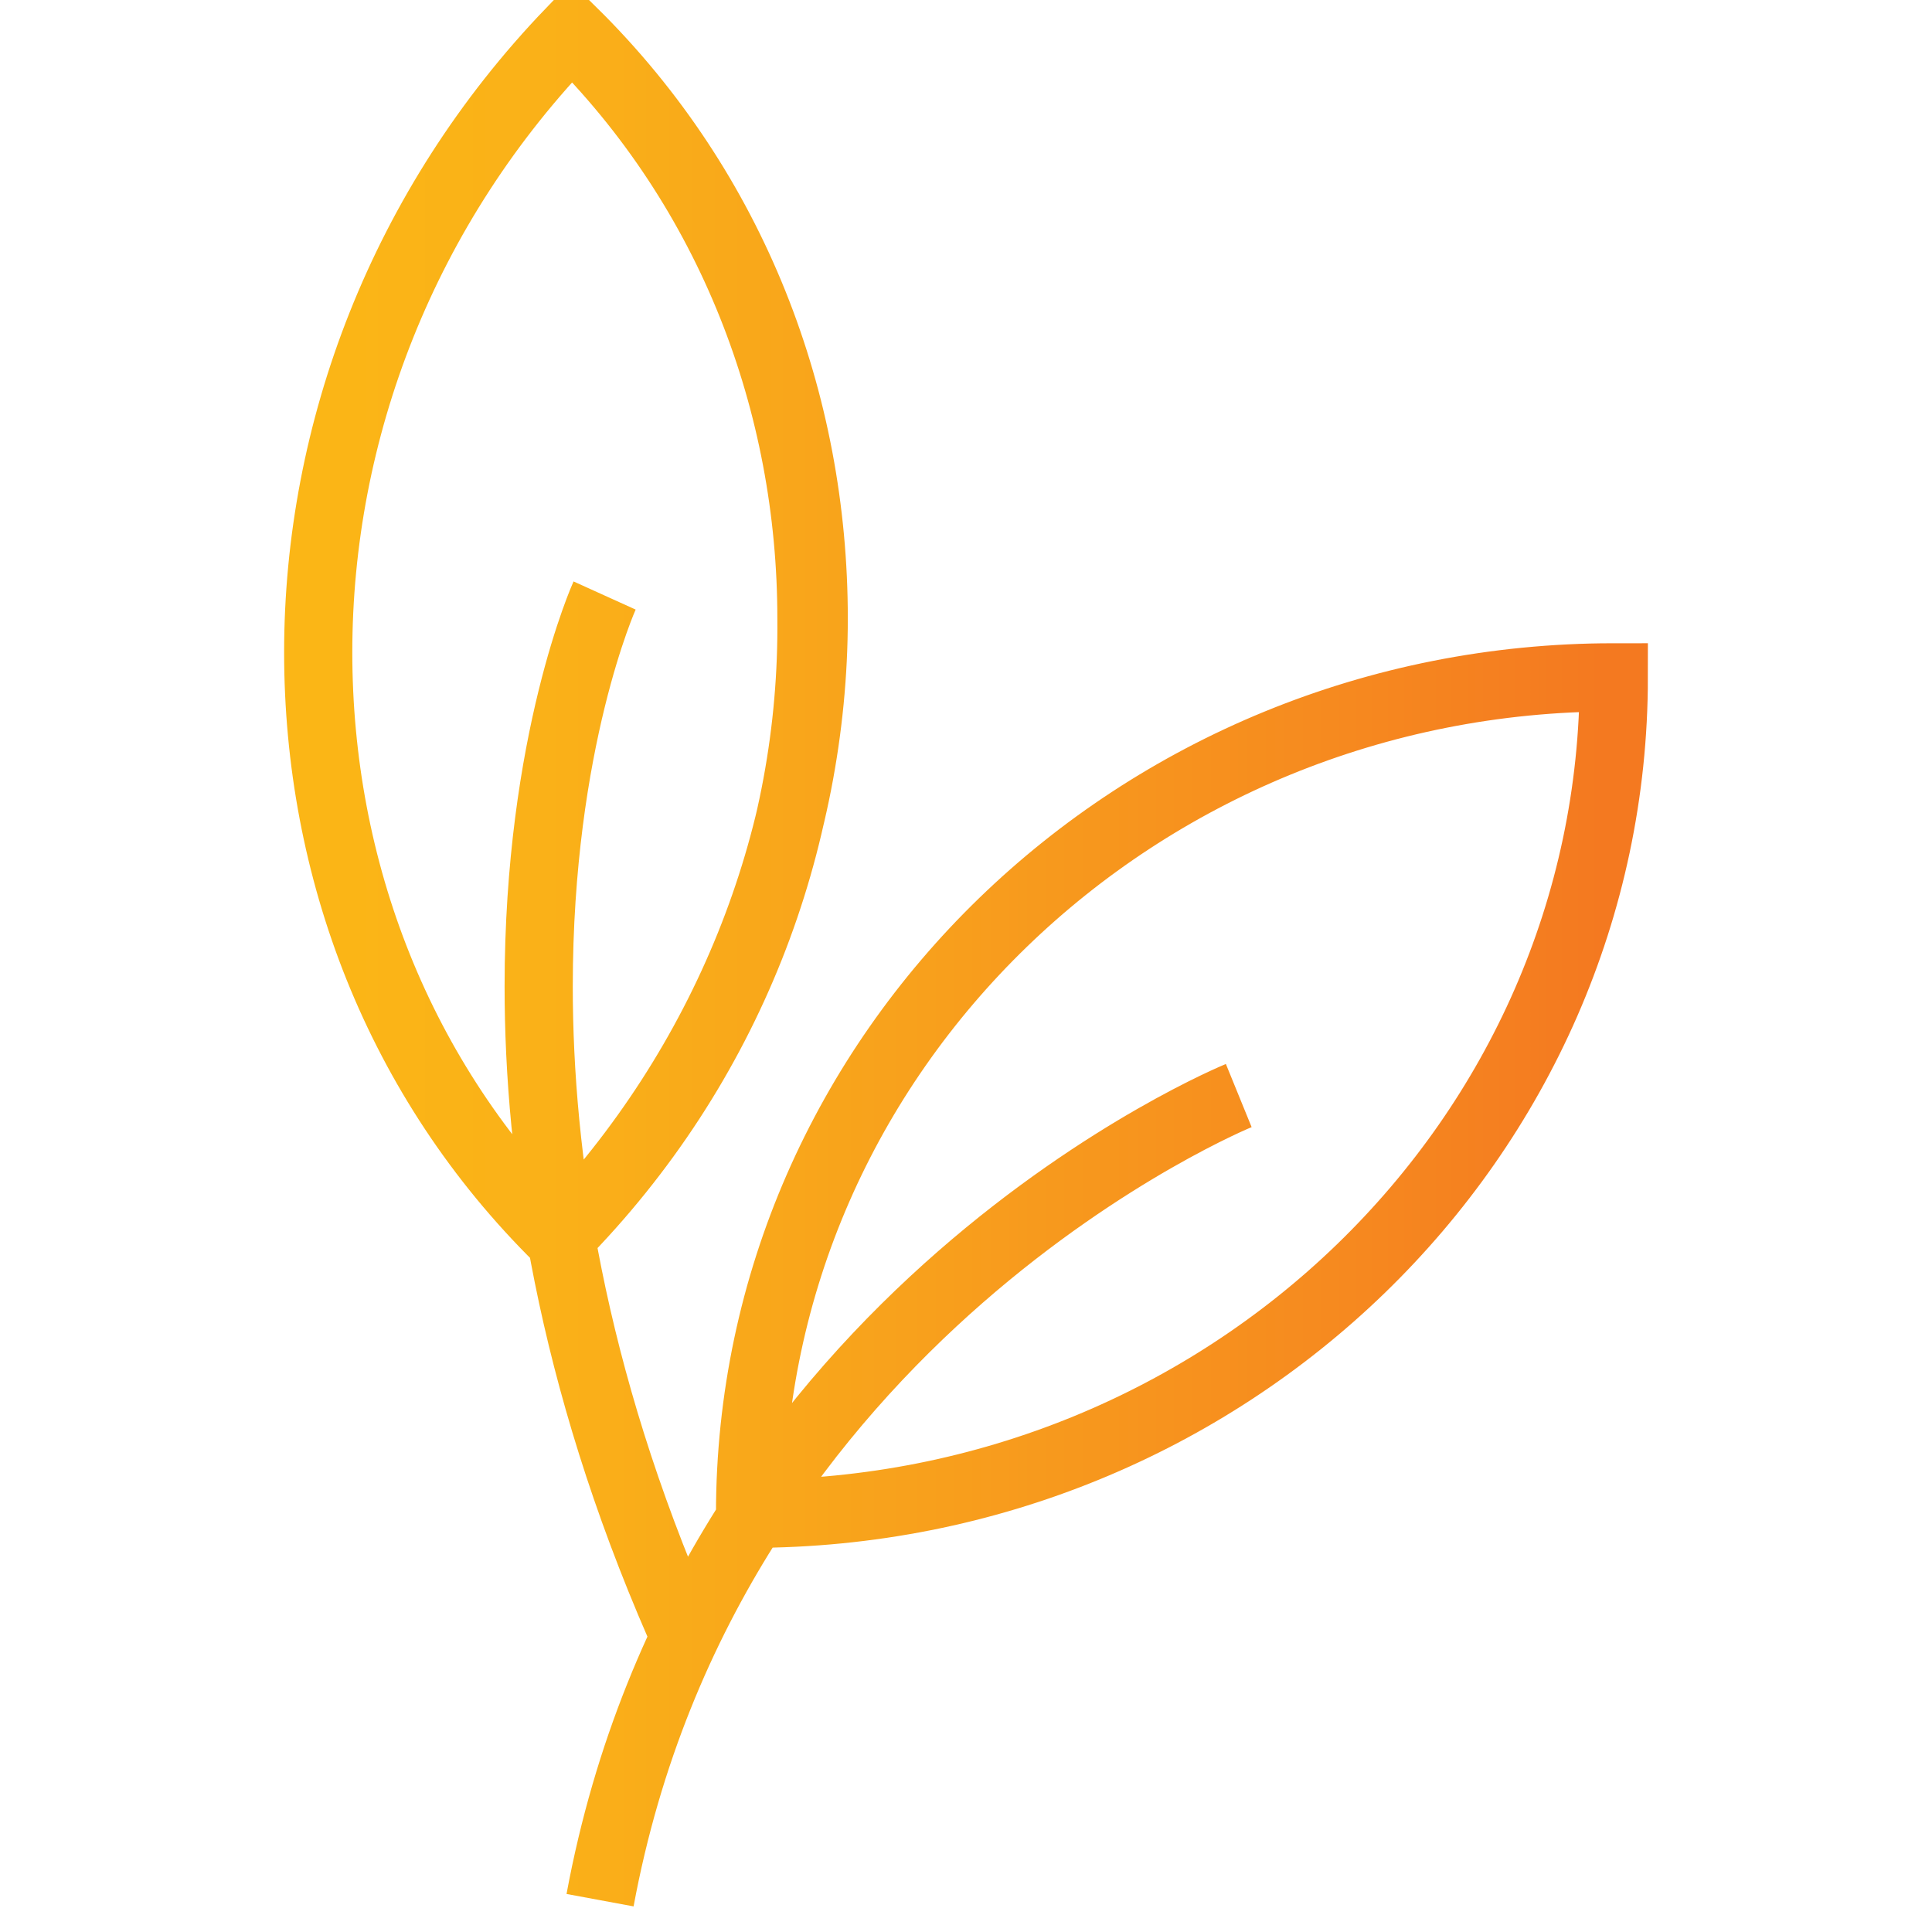<?xml version="1.0" encoding="utf-8"?>
<!-- Generator: Adobe Illustrator 27.5.0, SVG Export Plug-In . SVG Version: 6.00 Build 0)  -->
<svg version="1.1" id="Layer_1" xmlns="http://www.w3.org/2000/svg" xmlns:xlink="http://www.w3.org/1999/xlink" x="0px" y="0px"
	 viewBox="0 0 85 85" style="enable-background:new 0 0 85 85;" xml:space="preserve">
<style type="text/css">
	.st0{fill:none;stroke:url(#SVGID_1_);stroke-width:3;stroke-miterlimit:10;}
</style>
<g>
	<linearGradient id="SVGID_1_" gradientUnits="userSpaceOnUse" x1="13.489" y1="42.19" x2="71.511" y2="42.19">
		<stop  offset="0" style="stop-color:#FBB616"/>
		<stop  offset="0.18" style="stop-color:#FAB118"/>
		<stop  offset="0.456" style="stop-color:#F8A11C"/>
		<stop  offset="0.79" style="stop-color:#F6891F"/>
		<stop  offset="0.982" style="stop-color:#F47920"/>
		<stop  offset="1" style="stop-color:#F47920"/>
	</linearGradient>
	<path class="st0" d="M26.6,26.2c0,0-2.9,6.4-2.9,17.2c0,7.5,1.4,17.1,6.2,28.1l0,0l0,0c-4.8-11-6.2-20.6-6.2-28.1
		C23.7,32.6,26.6,26.2,26.6,26.2L26.6,26.2L26.6,26.2z M24.6,54.5L24.6,54.5C17.5,47.5,14,38.2,14,28.7C14,19,17.7,9.1,25.1,1.4
		c7.1,7,10.6,16.4,10.6,25.8C35.8,37,32.1,46.9,24.6,54.5L24.6,54.5L24.6,54.5c7.4-7.7,11.2-17.6,11.2-27.3
		c0-9.5-3.5-18.8-10.6-25.8C17.7,9.1,14,19,14,28.7C14,38.2,17.5,47.5,24.6,54.5L24.6,54.5z M54.5,48.2c0,0-23.3,9.5-28.1,35.4l0,0
		l0,0C31.2,57.7,54.5,48.2,54.5,48.2L54.5,48.2L54.5,48.2z M33,66.6L33,66.6c0-20.3,17-36.8,38-36.8C71,50.1,54,66.6,33,66.6
		L33,66.6L33,66.6c21,0,38-16.5,38-36.8C50,29.8,33,46.3,33,66.6L33,66.6z"/>
</g>
</svg>
